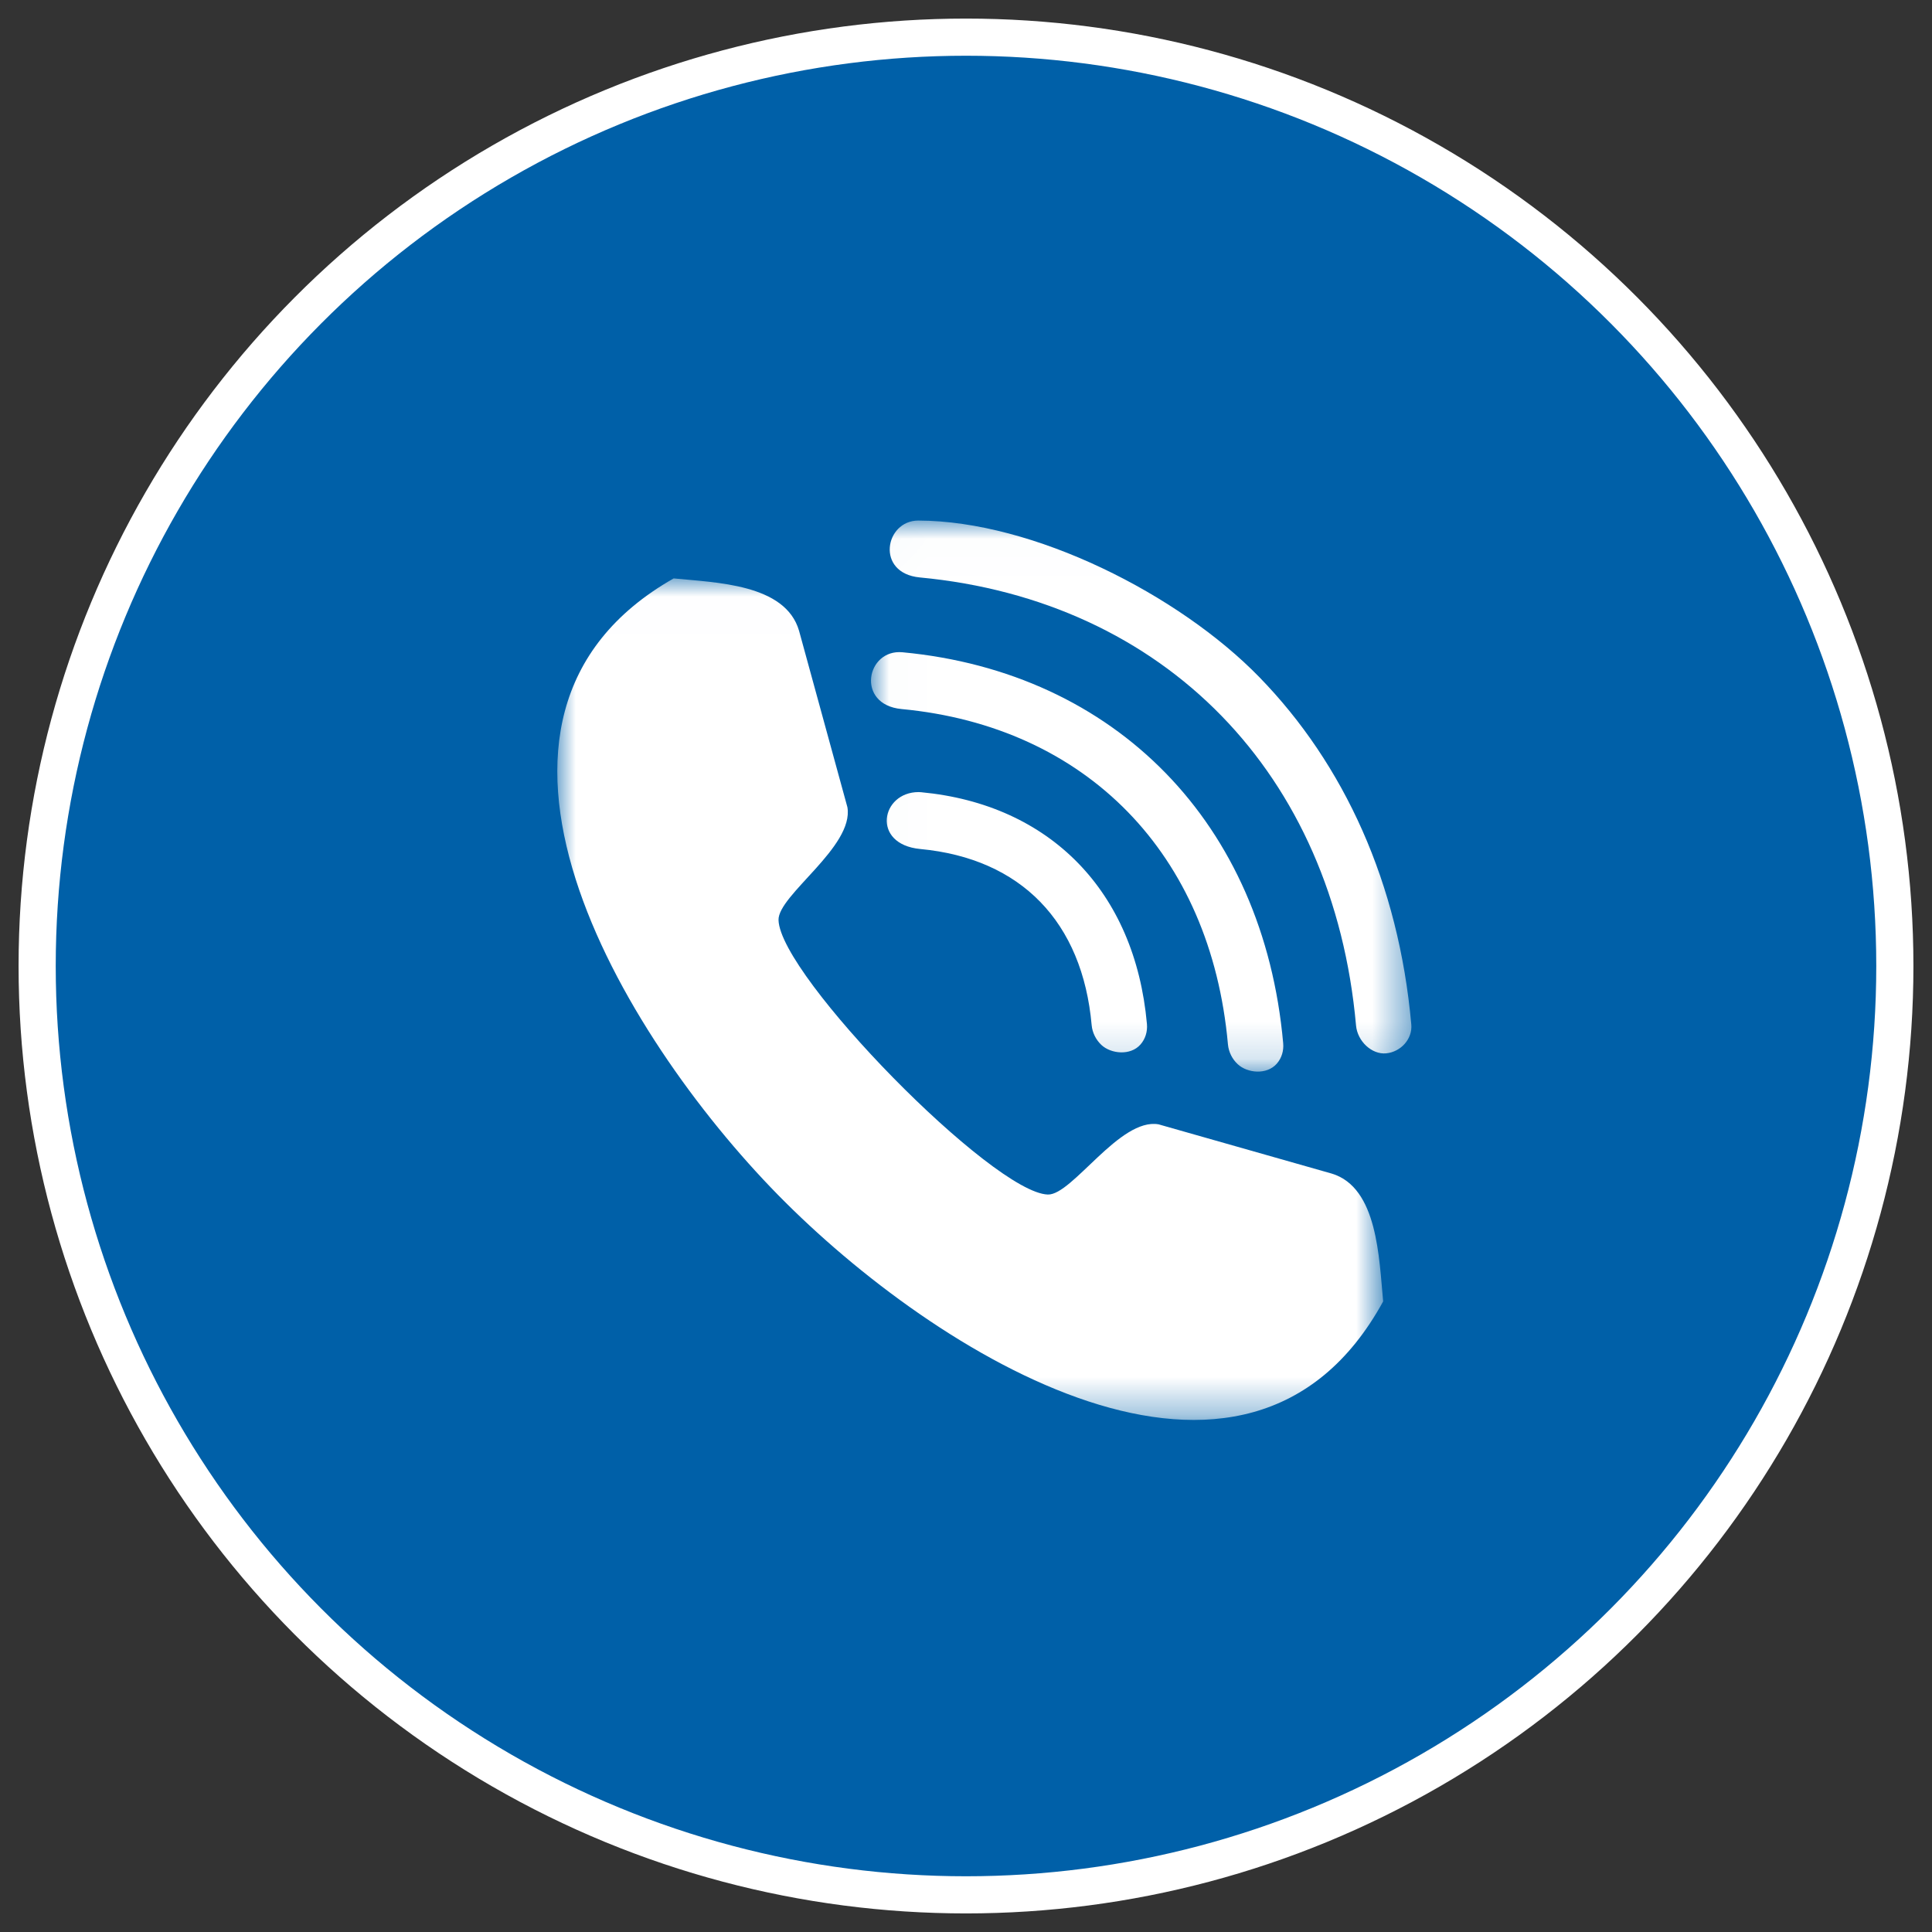 <?xml version="1.0" encoding="UTF-8"?>
<svg width="52px" height="52px" viewBox="0 0 52 52" version="1.1" xmlns="http://www.w3.org/2000/svg" xmlns:xlink="http://www.w3.org/1999/xlink">
    <rect x="0" y="0" width="52" height="52" fill="#333333" stroke="none"/>
    <title>0ADC3B86-976D-41A9-8B82-AD2D86563DDE</title>
    <defs>
        <polygon id="path-1" points="0 0.006 22.228 0.006 22.228 22.656 0 22.656"></polygon>
        <polygon id="path-3" points="0.01 0.011 14.555 0.011 14.555 14.842 0.01 14.842"></polygon>
    </defs>
    <g id="Contact" stroke="none" stroke-width="1" fill="none" fill-rule="evenodd">
        <g id="Contact:-Desktops---12-col" transform="translate(-786, -964)">
            <g id="Group-15" transform="translate(735, 965)">
                <g id="Group-12" transform="translate(52, 0)">
                    <circle id="Oval" stroke="#FFFFFF" fill="#0060A8" cx="25" cy="25" r="25"></circle>
                    <g id="Group-7" transform="translate(14, 13)">
                        <g id="Group-3" transform="translate(0, 1.562)">
                            <mask id="mask-2" fill="white">
                                <use xlink:href="#path-1"></use>
                            </mask>
                            <g id="Clip-2"></g>
                            <path d="M20.843,16.025 L16.184,14.7 C15.14,14.514 13.86,16.608 13.203,16.589 C11.723,16.545 5.998,10.71 5.954,9.202 C5.935,8.532 7.99,7.228 7.808,6.164 L6.507,1.417 C6.141,0.151 4.264,0.12 3.132,0.006 C-3.439,3.739 1.723,12.301 5.942,16.601 C10.162,20.901 18.564,26.16 22.228,19.465 C22.116,18.311 22.085,16.399 20.843,16.025" id="Fill-1" fill="#FFFFFF" mask="url(#mask-2)"></path>
                        </g>
                        <g id="Group-6" transform="translate(8.433, 0)">
                            <mask id="mask-4" fill="white">
                                <use xlink:href="#path-3"></use>
                            </mask>
                            <g id="Clip-5"></g>
                            <path d="M1.334,8.851 C0.012,8.724 0.275,7.318 1.293,7.319 L1.293,7.319 C1.312,7.319 1.335,7.32 1.363,7.323 C3.088,7.486 4.532,8.15 5.584,9.23 C6.623,10.297 7.276,11.768 7.437,13.561 C7.455,13.763 7.396,13.962 7.263,14.113 C6.995,14.419 6.469,14.367 6.21,14.124 C6.067,13.988 5.968,13.8 5.949,13.591 C5.826,12.208 5.352,11.081 4.564,10.272 C3.786,9.473 2.699,8.979 1.334,8.851 M13.065,13.602 C12.76,10.194 11.468,7.346 9.445,5.268 C7.399,3.167 4.604,1.851 1.324,1.542 C0.123,1.427 0.384,0.01 1.283,0.011 C4.375,0.017 8.293,1.997 10.462,4.225 C12.746,6.571 14.213,9.775 14.552,13.573 C14.588,13.969 14.265,14.314 13.875,14.351 C13.49,14.387 13.103,14.027 13.065,13.602 M9.878,14.641 C9.734,14.506 9.636,14.317 9.617,14.108 C9.386,11.533 8.431,9.403 6.924,7.855 C5.399,6.289 3.308,5.317 0.831,5.084 C-0.407,4.965 -0.119,3.463 0.859,3.556 C3.717,3.825 6.156,4.975 7.943,6.81 C9.71,8.625 10.839,11.111 11.104,14.079 C11.122,14.28 11.064,14.479 10.931,14.63 C10.663,14.936 10.137,14.886 9.878,14.641" id="Fill-4" fill="#FFFFFF" mask="url(#mask-4)"></path>
                        </g>
                    </g>
                </g>
            </g>
        </g>
    </g>
</svg>